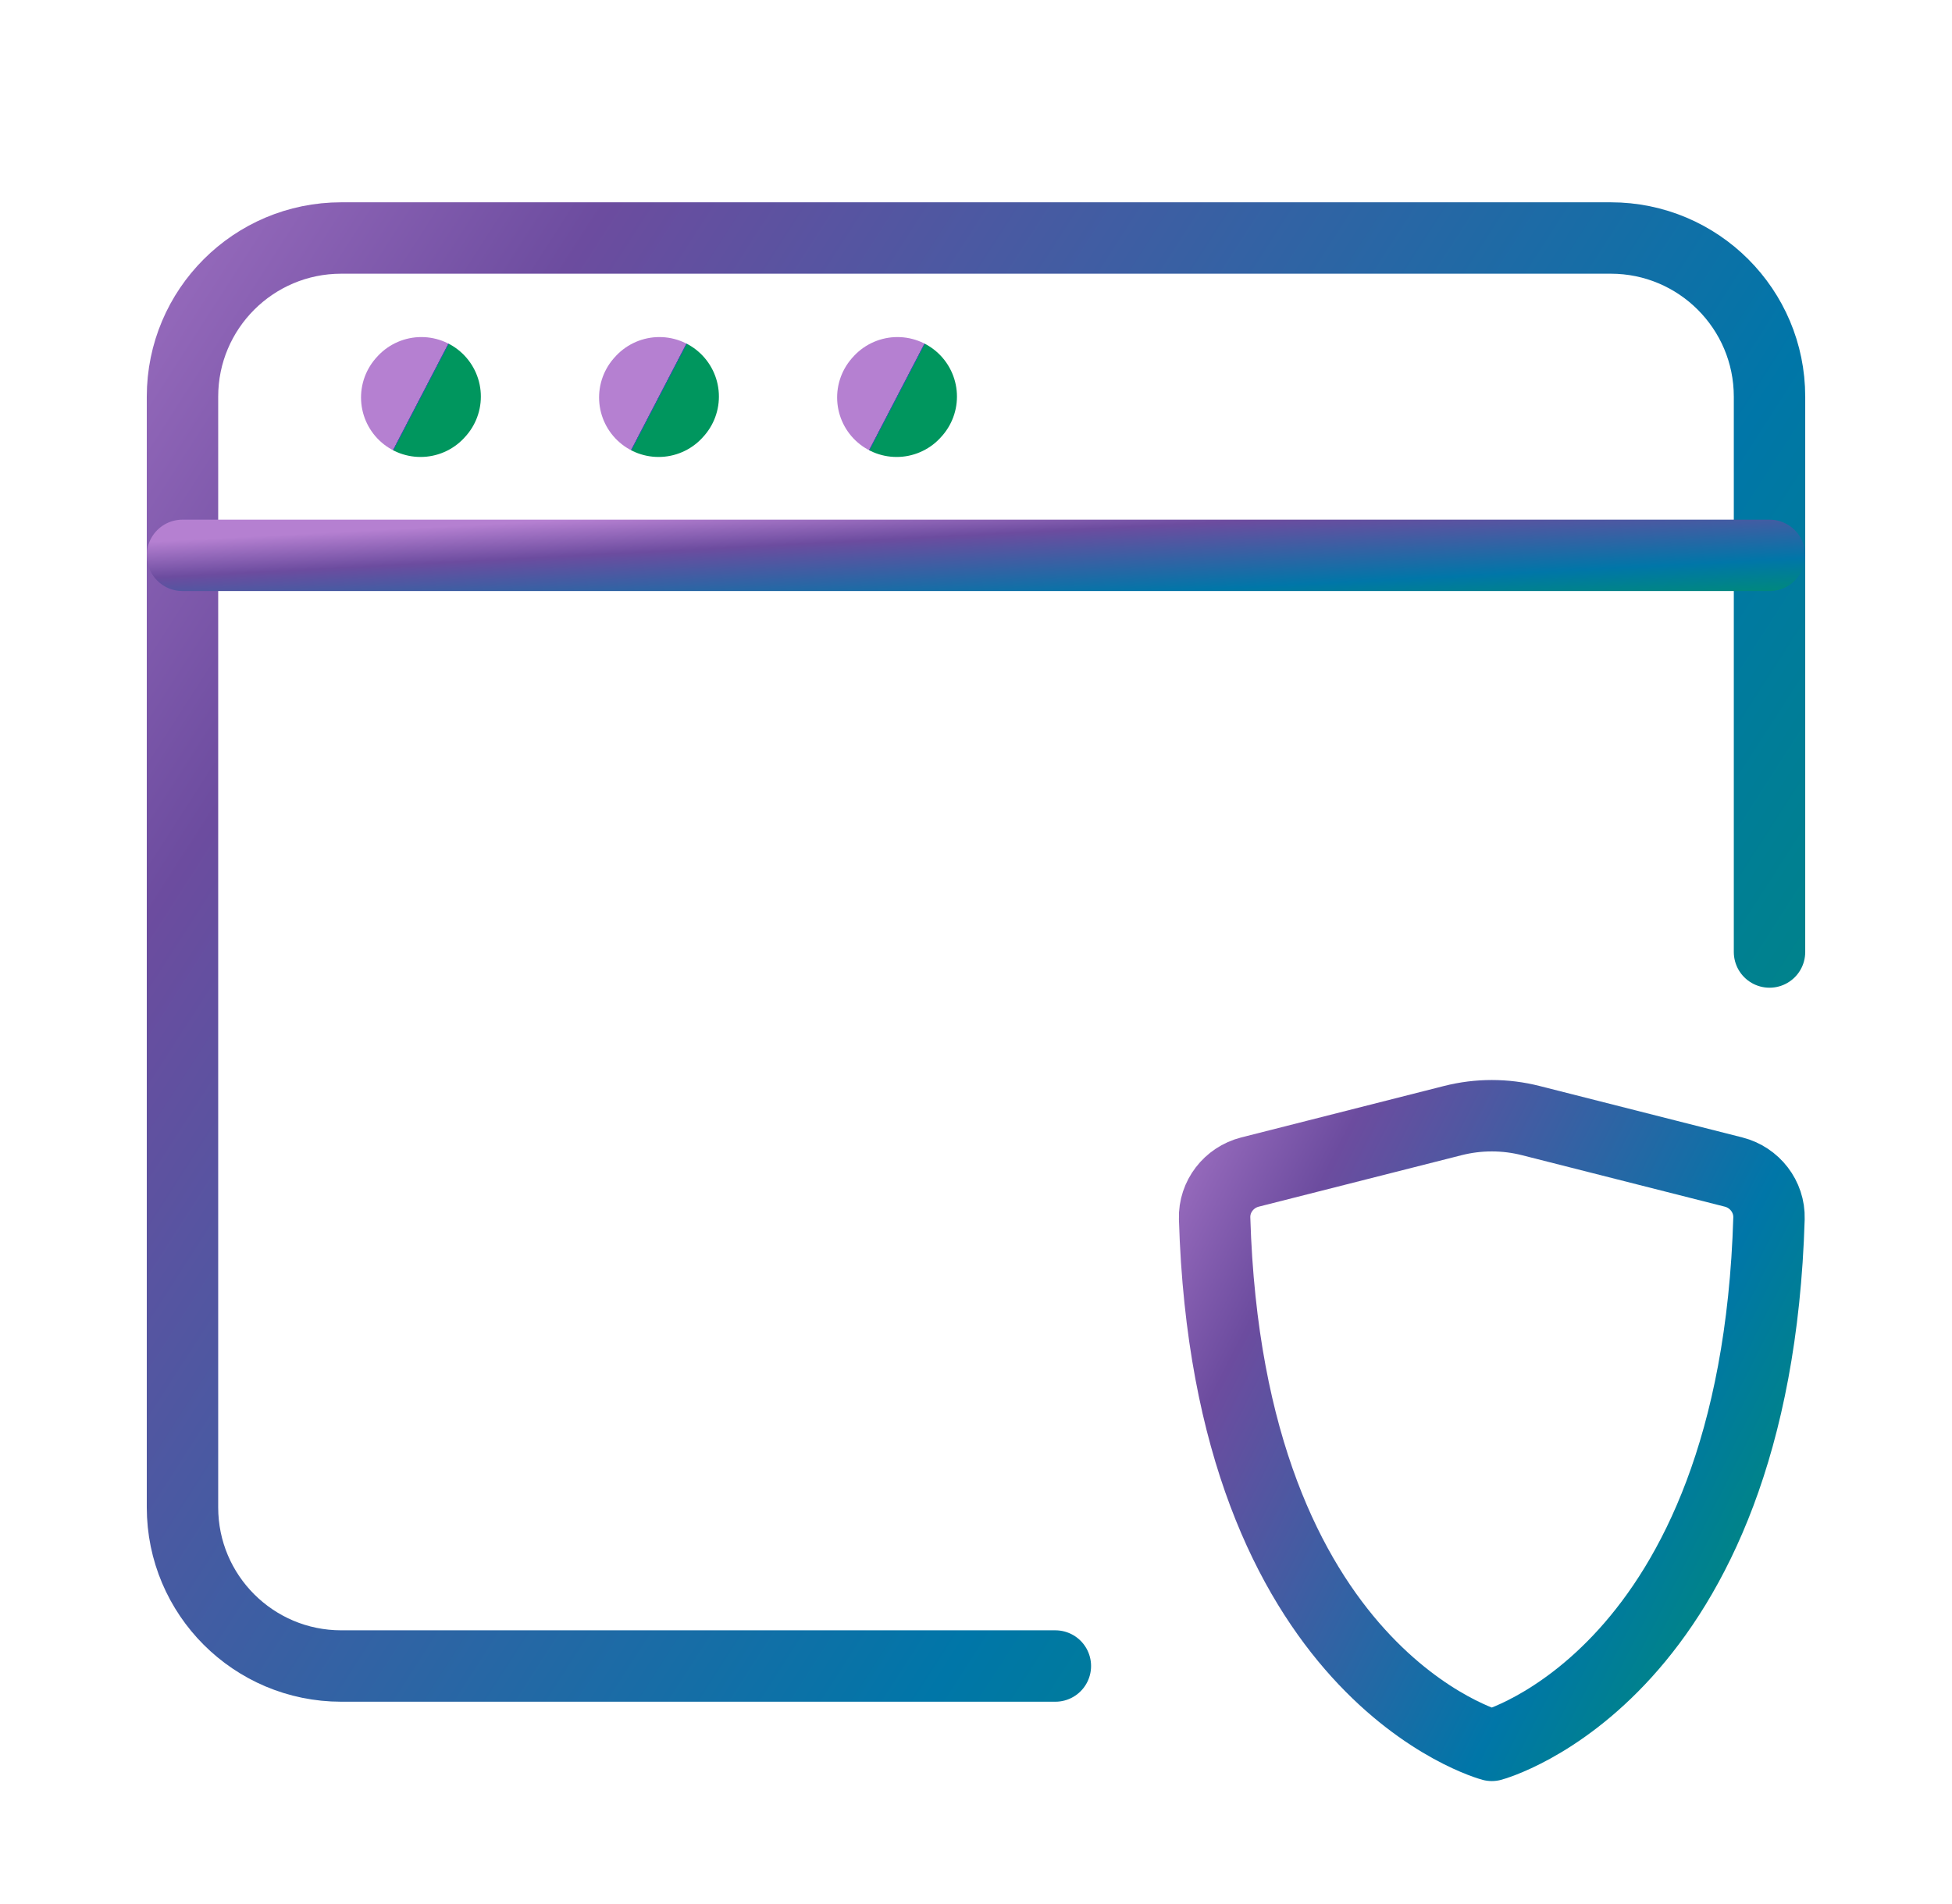 <svg width="41" height="40" viewBox="0 0 41 40" fill="none" xmlns="http://www.w3.org/2000/svg">
<path d="M22.167 35H7.167C5.326 35 3.833 33.508 3.833 31.667V8.333C3.833 6.492 5.326 5 7.167 5H33.833C35.674 5 37.167 6.492 37.167 8.333V20" stroke="url(#paint0_linear_7801_15508)" stroke-width="1.5" stroke-linecap="round"/>
<path d="M3.833 11.667H37.167" stroke="url(#paint1_linear_7801_15508)" stroke-width="1.5" stroke-linecap="round" stroke-linejoin="round"/>
<path d="M8.833 8.35L8.85 8.331" stroke="url(#paint2_linear_7801_15508)" stroke-width="2.5" stroke-linecap="round" stroke-linejoin="round"/>
<path d="M13.833 8.35L13.85 8.331" stroke="url(#paint3_linear_7801_15508)" stroke-width="2.5" stroke-linecap="round" stroke-linejoin="round"/>
<path d="M18.833 8.35L18.85 8.331" stroke="url(#paint4_linear_7801_15508)" stroke-width="2.5" stroke-linecap="round" stroke-linejoin="round"/>
<path d="M32.154 23.542L36.413 24.623C36.856 24.736 37.169 25.139 37.156 25.596C36.869 35.193 31.334 36.667 31.334 36.667C31.334 36.667 25.798 35.193 25.512 25.596C25.498 25.139 25.811 24.736 26.254 24.623L30.513 23.542C31.052 23.405 31.616 23.405 32.154 23.542Z" stroke="url(#paint5_linear_7801_15508)" stroke-width="1.5" stroke-linecap="round" stroke-linejoin="round"/>
<defs>
<linearGradient id="paint0_linear_7801_15508" x1="-5.667" y1="10.2" x2="39.511" y2="39.245" gradientUnits="userSpaceOnUse">
<stop stop-color="#B580D1"/>
<stop offset="0.229" stop-color="#6C4C9F"/>
<stop offset="0.651" stop-color="#0076A8"/>
<stop offset="1" stop-color="#00965E"/>
</linearGradient>
<linearGradient id="paint1_linear_7801_15508" x1="-5.667" y1="11.84" x2="-5.495" y2="15.142" gradientUnits="userSpaceOnUse">
<stop stop-color="#B580D1"/>
<stop offset="0.229" stop-color="#6C4C9F"/>
<stop offset="0.651" stop-color="#0076A8"/>
<stop offset="1" stop-color="#00965E"/>
</linearGradient>
<linearGradient id="paint2_linear_7801_15508" x1="8.829" y1="8.335" x2="8.854" y2="8.348" gradientUnits="userSpaceOnUse">
<stop stop-color="#B580D1"/>
<stop offset="0.229" stop-color="#6C4C9F"/>
<stop offset="0.651" stop-color="#0076A8"/>
<stop offset="1" stop-color="#00965E"/>
</linearGradient>
<linearGradient id="paint3_linear_7801_15508" x1="13.829" y1="8.335" x2="13.854" y2="8.348" gradientUnits="userSpaceOnUse">
<stop stop-color="#B580D1"/>
<stop offset="0.229" stop-color="#6C4C9F"/>
<stop offset="0.651" stop-color="#0076A8"/>
<stop offset="1" stop-color="#00965E"/>
</linearGradient>
<linearGradient id="paint4_linear_7801_15508" x1="18.829" y1="8.335" x2="18.854" y2="8.348" gradientUnits="userSpaceOnUse">
<stop stop-color="#B580D1"/>
<stop offset="0.229" stop-color="#6C4C9F"/>
<stop offset="0.651" stop-color="#0076A8"/>
<stop offset="1" stop-color="#00965E"/>
</linearGradient>
<linearGradient id="paint5_linear_7801_15508" x1="22.193" y1="25.732" x2="39.903" y2="34.753" gradientUnits="userSpaceOnUse">
<stop stop-color="#B580D1"/>
<stop offset="0.229" stop-color="#6C4C9F"/>
<stop offset="0.651" stop-color="#0076A8"/>
<stop offset="1" stop-color="#00965E"/>
</linearGradient>
</defs>
</svg>
